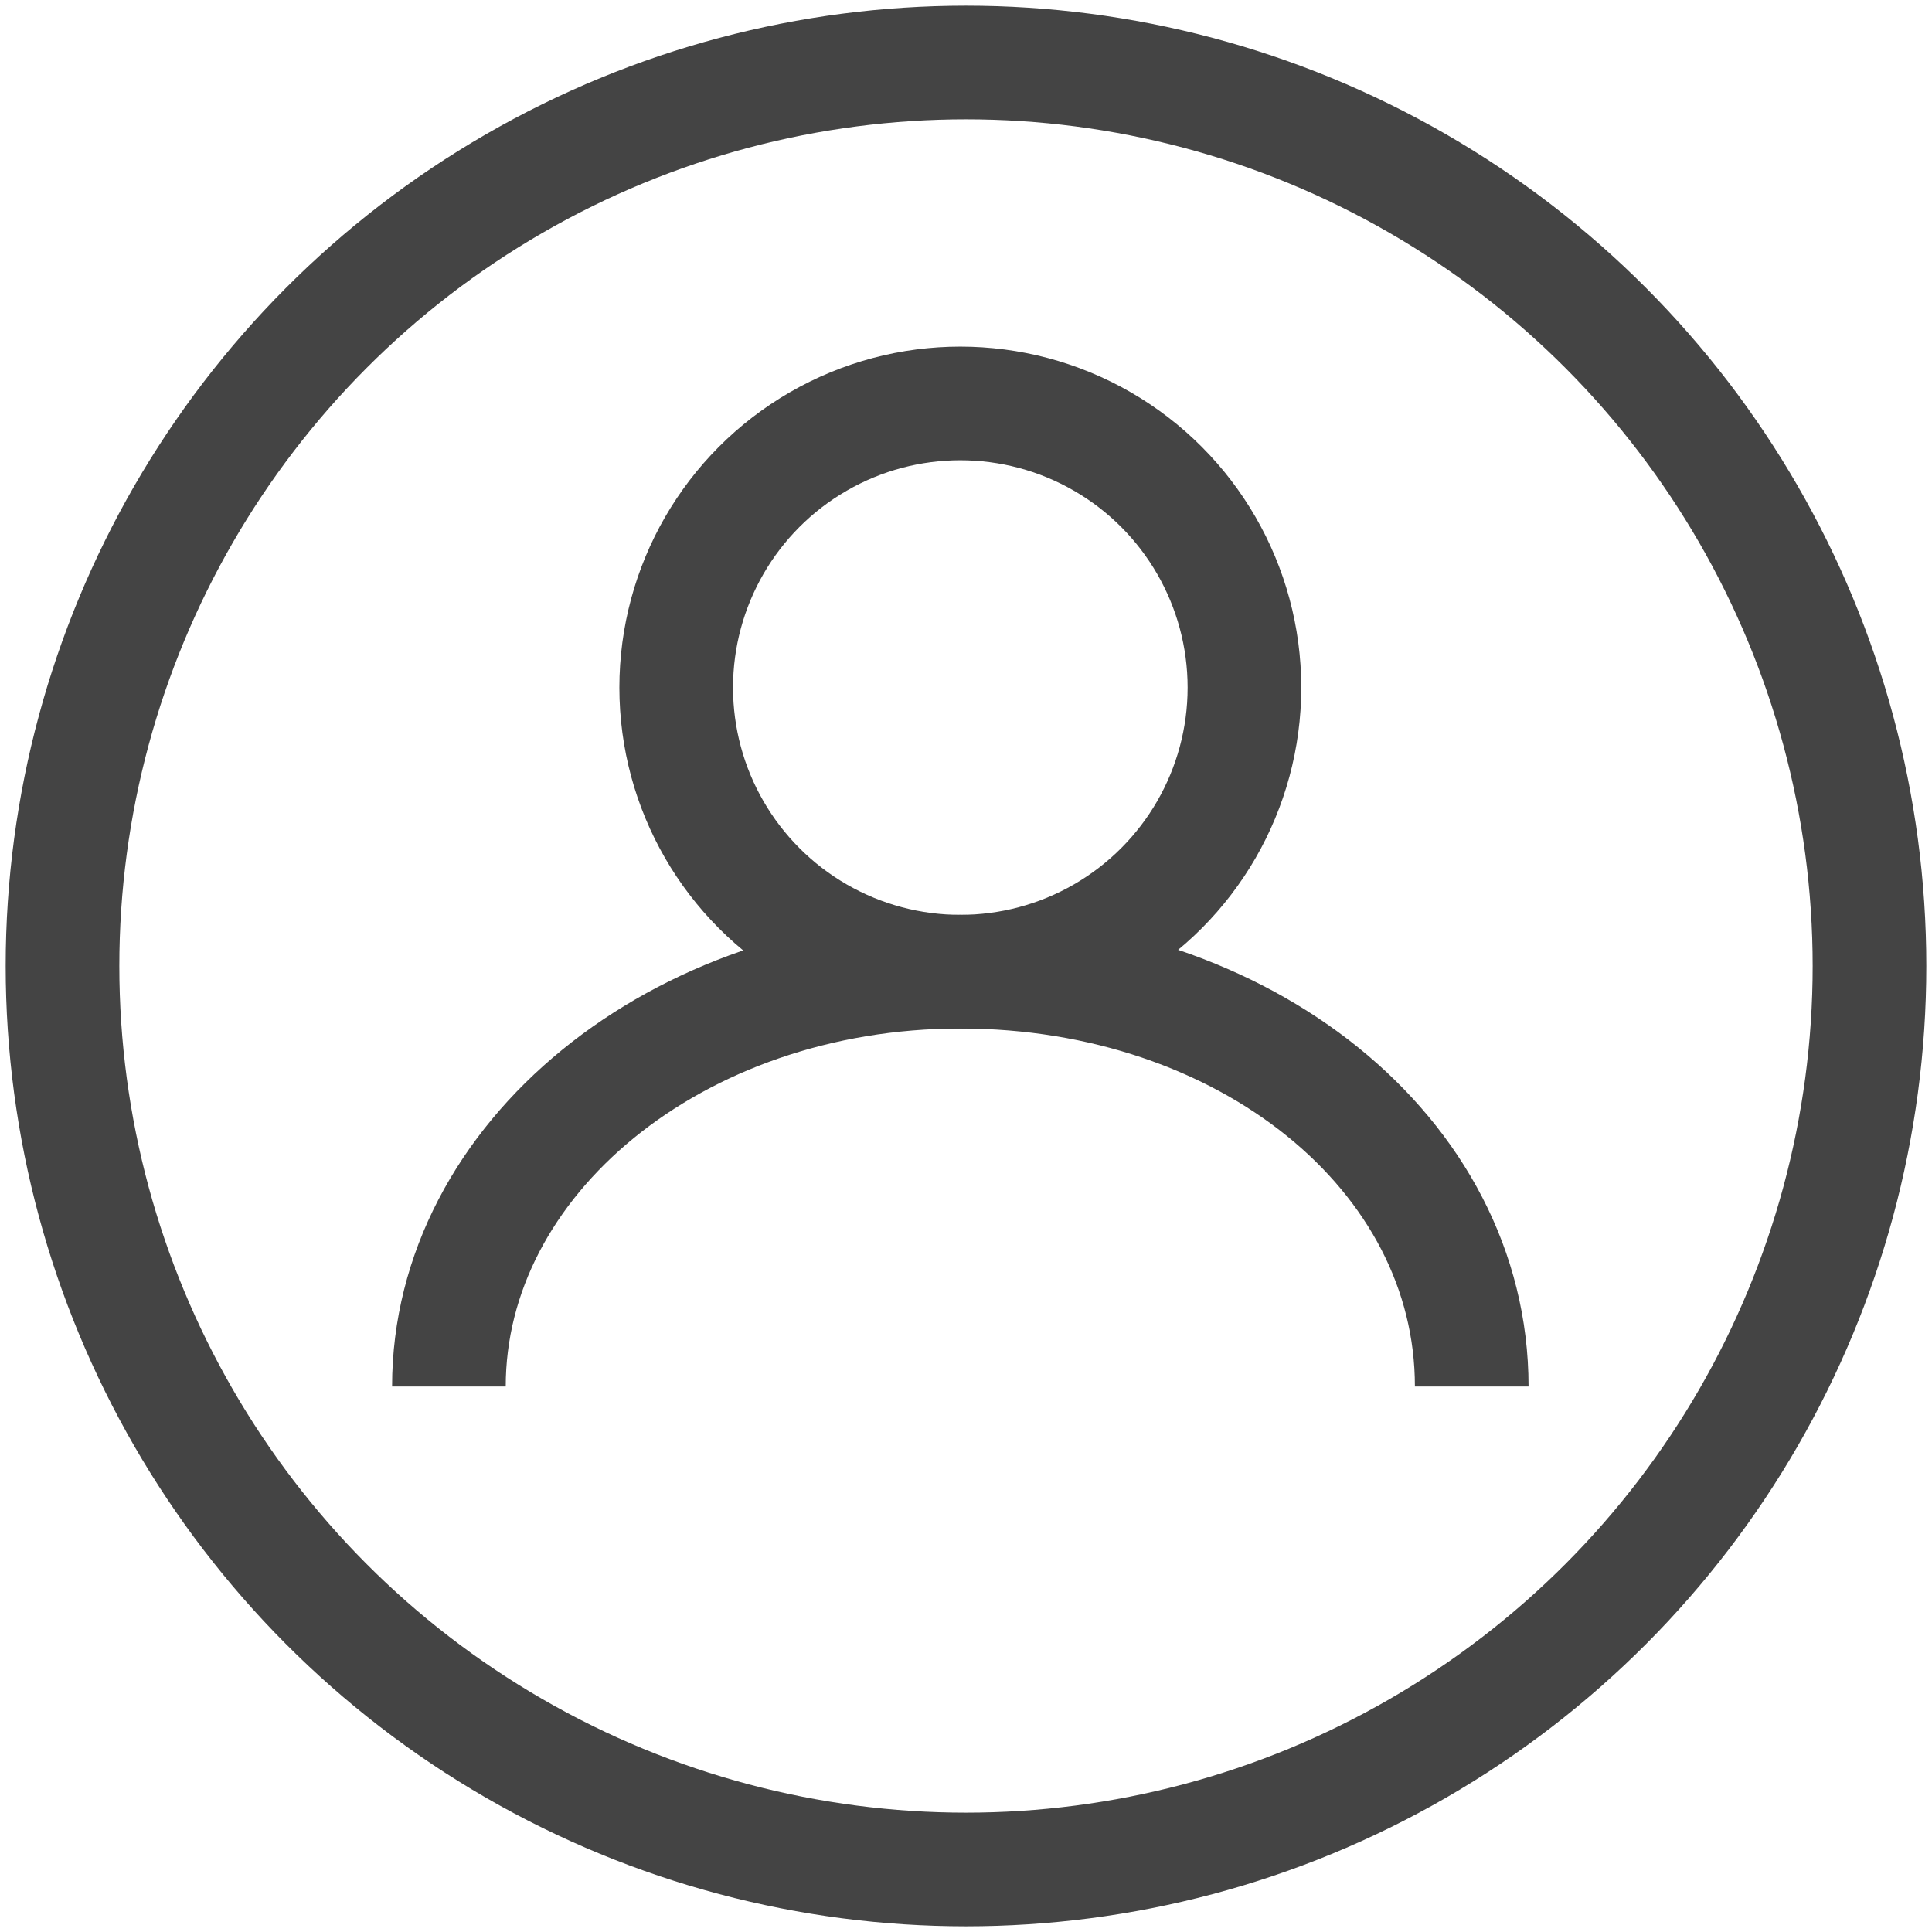 <?xml version="1.0" encoding="UTF-8"?>
<svg id="Layer_1" data-name="Layer 1" xmlns="http://www.w3.org/2000/svg" version="1.1" viewBox="0 0 34 34">
  <defs>
    <style>
      .cls-1 {
        fill: none;
        stroke: #444;
        stroke-miterlimit: 10;
        stroke-width: 2px;
      }
    </style>
  </defs>
  <circle class="cls-1" cx="17" cy="17" r="15.9"/>
  <circle class="cls-1" cx="16.9" cy="12.1" r="5"/>
  <path class="cls-1" d="M7.9,24.4c0-4,4-7.3,9-7.3s9,3.2,9,7.3"/>
</svg>